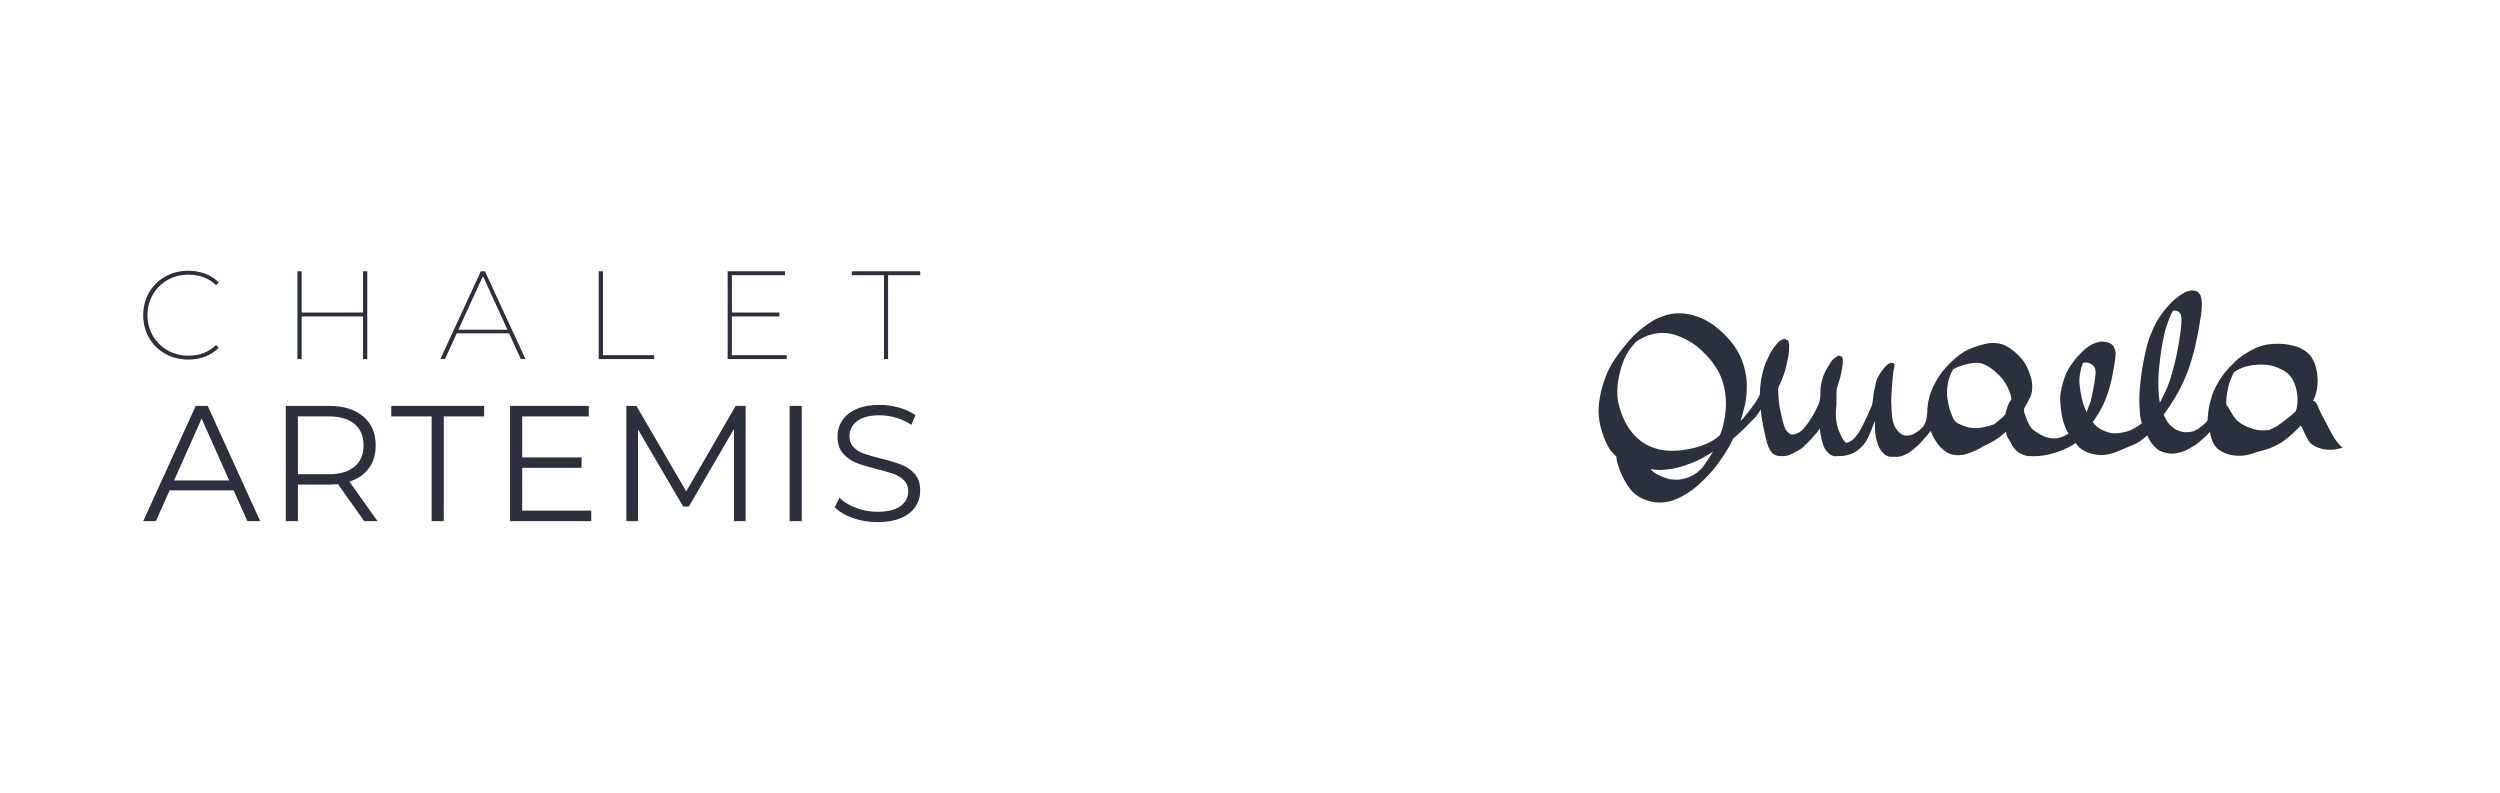 <svg width="268" height="85" viewBox="0 0 268 85" fill="none" xmlns="http://www.w3.org/2000/svg">
<path d="M20.189 38.546C19.278 38.546 18.454 38.34 17.718 37.927C16.981 37.515 16.403 36.946 15.983 36.22C15.563 35.494 15.354 34.682 15.354 33.786C15.354 32.89 15.563 32.078 15.983 31.352C16.403 30.626 16.981 30.057 17.718 29.645C18.454 29.233 19.278 29.026 20.189 29.026C20.832 29.026 21.435 29.132 21.998 29.342C22.56 29.553 23.042 29.864 23.444 30.277L23.163 30.573C22.386 29.82 21.399 29.443 20.203 29.443C19.381 29.443 18.635 29.634 17.966 30.015C17.296 30.396 16.769 30.918 16.385 31.581C16.001 32.244 15.809 32.979 15.809 33.786C15.809 34.593 16.001 35.328 16.385 35.991C16.769 36.654 17.296 37.176 17.966 37.557C18.635 37.938 19.381 38.129 20.203 38.129C21.39 38.129 22.377 37.748 23.163 36.986L23.444 37.282C23.042 37.694 22.562 38.008 22.004 38.223C21.446 38.438 20.841 38.546 20.189 38.546Z" fill="#2A303D"/>
<path d="M39.371 29.08V38.492H38.915V33.92H32.338V38.492H31.883V29.08H32.338V33.504H38.915V29.08H39.371Z" fill="#2A303D"/>
<path d="M54.575 35.736H48.962L47.703 38.492H47.207L51.547 29.08H51.989L56.329 38.492H55.834L54.575 35.736ZM54.4 35.346L51.775 29.604L49.136 35.346H54.4Z" fill="#2A303D"/>
<path d="M64.18 29.08H64.635V38.075H70.127V38.492H64.18V29.08Z" fill="#2A303D"/>
<path d="M84.34 38.075V38.492H78.004V29.08H84.152V29.497H78.459V33.504H83.55V33.92H78.459V38.075H84.34Z" fill="#2A303D"/>
<path d="M94.761 29.497H91.318V29.08H98.645V29.497H95.203V38.492H94.761V29.497Z" fill="#2A303D"/>
<path d="M25.044 52.567H18.185L16.708 55.868H15.354L20.981 43.511H22.265L27.893 55.868H26.521L25.044 52.567ZM24.569 51.508L21.614 44.87L18.66 51.508H24.569Z" fill="#2A303D"/>
<path d="M39.043 55.868L36.229 51.896C35.913 51.932 35.584 51.949 35.244 51.949H31.938V55.868H30.637V43.511H35.244C36.816 43.511 38.047 43.888 38.938 44.641C39.829 45.394 40.274 46.43 40.274 47.748C40.274 48.713 40.031 49.528 39.544 50.193C39.058 50.858 38.363 51.337 37.46 51.632L40.468 55.868H39.043ZM35.209 50.837C36.429 50.837 37.361 50.566 38.006 50.025C38.65 49.484 38.973 48.725 38.973 47.748C38.973 46.748 38.65 45.98 38.006 45.444C37.361 44.909 36.429 44.641 35.209 44.641H31.938V50.837H35.209Z" fill="#2A303D"/>
<path d="M46.272 44.641H41.945V43.511H51.9V44.641H47.573V55.868H46.272V44.641Z" fill="#2A303D"/>
<path d="M63.383 54.738V55.868H54.678V43.511H63.12V44.641H55.979V49.037H62.346V50.149H55.979V54.738H63.383Z" fill="#2A303D"/>
<path d="M79.932 43.511V55.868H78.684V45.983L73.847 54.297H73.232L68.395 46.036V55.868H67.147V43.511H68.219L73.566 52.673L78.859 43.511H79.932Z" fill="#2A303D"/>
<path d="M85.948 43.511H84.647V55.868H85.948V43.511Z" fill="#2A303D"/>
<path d="M94.055 55.974C93.141 55.974 92.264 55.827 91.426 55.533C90.588 55.239 89.94 54.85 89.482 54.368L89.993 53.361C90.438 53.809 91.03 54.17 91.769 54.447C92.507 54.724 93.269 54.862 94.055 54.862C95.157 54.862 95.984 54.659 96.535 54.253C97.086 53.847 97.361 53.32 97.361 52.673C97.361 52.179 97.212 51.785 96.913 51.49C96.614 51.196 96.248 50.969 95.814 50.811C95.38 50.652 94.776 50.478 94.002 50.29C93.076 50.054 92.337 49.828 91.786 49.61C91.235 49.392 90.763 49.06 90.371 48.613C89.978 48.166 89.781 47.56 89.781 46.795C89.781 46.171 89.946 45.603 90.274 45.091C90.602 44.579 91.106 44.17 91.786 43.864C92.466 43.558 93.311 43.405 94.319 43.405C95.022 43.405 95.711 43.502 96.385 43.697C97.059 43.891 97.643 44.158 98.135 44.5L97.696 45.541C97.18 45.2 96.629 44.944 96.042 44.773C95.456 44.603 94.882 44.517 94.319 44.517C93.24 44.517 92.428 44.726 91.883 45.144C91.338 45.562 91.065 46.1 91.065 46.759C91.065 47.254 91.215 47.651 91.514 47.951C91.813 48.251 92.188 48.48 92.639 48.639C93.091 48.798 93.698 48.972 94.46 49.16C95.362 49.384 96.092 49.604 96.649 49.822C97.206 50.04 97.678 50.369 98.065 50.811C98.452 51.252 98.645 51.849 98.645 52.602C98.645 53.226 98.478 53.794 98.144 54.306C97.81 54.818 97.297 55.224 96.605 55.524C95.913 55.824 95.063 55.974 94.055 55.974Z" fill="#2A303D"/>
<path d="M246.195 43.815C246.157 43.926 246.119 44.037 246.081 44.111C245.816 44.37 245.513 44.629 245.21 44.852C244.869 45.111 244.49 45.407 244.111 45.666C243.846 45.815 243.581 45.963 243.315 46.074C242.899 46.148 242.444 46.148 242.027 46.111C241.27 45.926 240.512 45.666 239.944 45.185C239.527 44.852 239.262 44.333 238.997 43.889C238.883 43.703 238.807 43.518 238.656 43.407C238.656 43.333 238.656 43.222 238.656 43.148C238.656 42.555 238.769 41.963 238.883 41.407C238.997 41 239.148 40.592 239.338 40.185C239.375 40.074 239.451 40 239.489 39.889C239.565 39.852 239.641 39.778 239.716 39.74C239.982 39.592 240.247 39.481 240.512 39.37C241.459 39.074 242.482 39 243.467 39.185C244.035 39.333 244.528 39.555 245.02 39.852C245.475 40.185 245.778 40.592 245.967 41.111C246.308 42 246.384 42.926 246.195 43.815ZM231.533 43.185C231.344 42.111 231.344 41 231.419 39.889C231.533 38.407 231.76 36.889 232.101 35.444C232.291 34.815 232.518 34.185 232.783 33.592C232.821 33.518 232.897 33.407 232.935 33.333C233.049 33.296 233.124 33.296 233.238 33.296C233.352 33.333 233.427 33.37 233.541 33.407C233.655 33.481 233.73 33.629 233.806 33.778C233.92 34.407 233.806 35.074 233.73 35.703C233.693 36.037 233.617 36.407 233.579 36.74C233.465 37.444 233.314 38.148 233.162 38.815C233.049 39.222 232.935 39.629 232.821 40.074C232.556 41.074 232.139 42.037 231.647 42.963C231.609 43.074 231.571 43.111 231.533 43.185ZM223.691 44.185C223.539 43.889 223.426 43.555 223.312 43.259C223.123 42.592 223.009 41.926 222.933 41.259C222.895 40.963 222.895 40.666 222.933 40.37C222.971 40.037 223.047 39.703 223.123 39.407C223.16 39.222 223.236 39.074 223.312 38.889C223.464 38.852 223.615 38.852 223.804 38.889C223.994 38.926 224.145 39 224.297 39.111C224.449 39.222 224.524 39.37 224.6 39.518C224.676 39.852 224.638 40.185 224.6 40.518C224.562 40.74 224.524 41 224.486 41.222C224.373 41.852 224.259 42.444 224.108 43.074C223.956 43.407 223.842 43.778 223.691 44.185ZM215.129 43.815C215.053 44 215.015 44.222 214.977 44.407C214.939 44.444 214.939 44.444 214.901 44.481C214.864 44.518 214.826 44.555 214.826 44.592C214.598 44.815 214.371 45 214.144 45.185C214.03 45.296 213.878 45.37 213.765 45.481C213.348 45.629 212.969 45.74 212.552 45.815C212.06 45.926 211.567 45.926 211.037 45.815C210.658 45.74 210.355 45.592 210.014 45.444C209.749 45.333 209.56 45.148 209.408 44.926C209.256 44.592 209.143 44.259 209.029 43.926C208.878 43.444 208.802 42.963 208.726 42.444C208.688 41.889 208.764 41.333 208.878 40.778C208.991 40.407 209.105 40.074 209.294 39.74C209.332 39.703 209.37 39.629 209.37 39.592C209.56 39.481 209.787 39.37 210.014 39.296C210.734 39.037 211.53 38.815 212.287 38.926C213.045 39.111 213.689 39.629 214.219 40.148C214.826 40.703 215.242 41.444 215.508 42.222C215.545 42.407 215.621 42.629 215.621 42.815C215.394 43.111 215.242 43.444 215.129 43.815ZM184.707 45.666C184.631 46 184.517 46.296 184.404 46.592C184.404 46.592 183.456 47.852 180.312 48.259C175.046 48.926 173.682 44.481 173.417 42.778C173.379 42.481 173.379 42.222 173.379 41.926C173.379 41.148 173.53 40.407 173.72 39.666C173.871 39.111 174.061 38.592 174.326 38.074C174.44 37.889 174.515 37.74 174.629 37.555C174.819 37.296 175.008 37.074 175.197 36.852C175.235 36.815 175.273 36.74 175.311 36.703C175.349 36.666 175.387 36.629 175.425 36.629C175.538 36.518 175.69 36.444 175.804 36.37C176.069 36.222 176.372 36.074 176.637 35.963C177.016 35.852 177.433 35.74 177.849 35.703C178.266 35.666 178.683 35.703 179.1 35.778C179.782 35.926 180.388 36.185 180.994 36.518C181.638 36.889 182.206 37.333 182.699 37.852C183.153 38.296 183.532 38.74 183.873 39.259C184.252 39.815 184.517 40.407 184.707 41.037C185.161 42.555 185.086 44.111 184.707 45.666ZM182.775 49.74C182.661 49.889 182.585 50 182.471 50.148C182.396 50.222 182.32 50.333 182.206 50.407C182.13 50.481 182.055 50.518 182.017 50.592C181.903 50.666 181.789 50.778 181.638 50.852C181.373 51 181.145 51.111 180.88 51.222C180.615 51.296 180.312 51.37 180.047 51.407C179.706 51.444 179.327 51.407 178.986 51.37C178.569 51.259 178.19 51.111 177.774 50.926C177.433 50.74 177.167 50.555 176.94 50.296C177.167 50.333 177.395 50.333 177.622 50.37C178.152 50.407 178.721 50.333 179.251 50.259C180.085 50.111 180.88 49.815 181.638 49.518C182.358 49.222 183.002 48.815 183.646 48.407C183.381 48.852 183.078 49.296 182.775 49.74ZM249.718 46.037C249.567 45.74 249.415 45.444 249.264 45.148C249.112 44.852 248.923 44.592 248.809 44.296C248.657 44 248.544 43.703 248.392 43.37C248.278 43.111 248.127 43 247.975 42.963C248.051 42.778 248.127 42.592 248.203 42.407C248.468 41.592 248.506 40.778 248.392 39.963C248.278 39.259 248.051 38.555 247.559 38C247.028 37.407 246.195 37.111 245.437 36.963C244.641 36.815 243.846 36.815 243.088 36.926C242.141 37.074 241.308 37.518 240.512 38.037C240.133 38.296 239.754 38.592 239.451 38.926C239.034 39.333 238.656 39.74 238.315 40.185C237.746 40.963 237.292 41.815 237.026 42.74C236.799 43.481 236.686 44.259 236.648 45.037C236.648 45.037 236.648 45.037 236.648 45.074C236.648 45.074 236.648 45.074 236.61 45.111C236.572 45.148 236.534 45.185 236.496 45.259C236.458 45.296 236.42 45.37 236.345 45.407C236.231 45.518 236.117 45.629 236.004 45.703C235.89 45.778 235.776 45.889 235.663 45.963C235.511 46.037 235.322 46.148 235.17 46.222C234.753 46.333 234.337 46.37 233.92 46.296C233.693 46.222 233.503 46.148 233.276 46.074C233.011 45.926 232.783 45.703 232.556 45.481C232.291 45.185 232.101 44.815 231.95 44.444C232.367 43.889 232.745 43.333 233.124 42.703C233.882 41.444 234.488 40.074 234.905 38.666C235.094 38.037 235.284 37.407 235.397 36.778C235.549 36.148 235.663 35.481 235.776 34.852C235.89 34.111 236.041 33.407 236.041 32.666C236.041 32.185 236.004 31.555 235.549 31.259C235.397 31.185 235.246 31.148 235.094 31.148C235.019 31.148 234.905 31.148 234.829 31.148C234.678 31.185 234.564 31.222 234.412 31.259C234.185 31.333 233.996 31.444 233.806 31.592C233.049 32.074 232.442 32.74 231.912 33.407C231.419 34.037 231.003 34.778 230.7 35.518C230.131 36.778 229.866 38.222 229.639 39.555C229.412 41 229.26 42.444 229.374 43.889C229.412 44.518 229.412 44.778 229.601 45.37C229.563 45.407 229.525 45.444 229.487 45.444C229.298 45.592 229.222 45.666 229.033 45.778C228.73 45.963 228.426 46.111 228.123 46.222C227.479 46.407 226.873 46.518 226.191 46.407C225.85 46.296 225.509 46.185 225.168 46C224.865 45.815 224.6 45.592 224.373 45.296L224.335 45.259C224.486 45.074 224.638 44.852 224.752 44.629C225.661 43.296 226.153 41.778 226.456 40.222C226.57 39.629 226.684 39 226.76 38.407C226.835 37.852 226.797 37.296 226.381 36.926C226.153 36.703 225.775 36.666 225.509 36.629C225.093 36.555 224.638 36.74 224.259 36.926C223.729 37.185 223.312 37.592 222.933 38C222.554 38.37 222.251 38.778 221.948 39.222C221.456 39.926 221.19 40.778 221.001 41.592C220.925 41.963 220.849 42.333 220.849 42.703C220.849 43.074 220.887 43.444 220.925 43.815C221.039 44.629 221.077 45 221.38 45.74C221.456 45.926 221.531 46.111 221.607 46.259C221.645 46.333 221.721 46.407 221.759 46.481C221.342 46.703 220.584 47.259 219.334 46.852C218.879 46.703 218.463 46.444 218.046 46.148C217.553 45.778 217.326 45.148 217.137 44.592C217.023 44.185 216.947 44.333 216.985 43.889C216.985 43.852 216.985 43.815 216.985 43.778C217.023 43.703 217.099 43.629 217.137 43.518C217.326 43.185 217.515 42.852 217.667 42.518C217.819 42.148 217.856 41.778 217.856 41.407C217.856 41.037 217.781 40.666 217.667 40.333C217.553 39.926 217.364 39.518 217.175 39.111C216.796 38.444 216.227 37.889 215.621 37.444C215.318 37.222 215.015 37.037 214.674 36.926C214.257 36.778 213.803 36.74 213.348 36.778C212.931 36.815 212.552 36.926 212.174 37.037C211.795 37.148 211.378 37.296 210.999 37.481C210.62 37.629 210.279 37.889 209.976 38.111C209.484 38.481 209.067 38.889 208.65 39.333C207.438 40.666 206.604 42.407 206.604 44.222C206.529 44.963 206.453 45.592 205.771 46.111C205.582 46.259 205.354 46.407 205.165 46.518C204.824 46.666 204.483 46.74 204.104 46.666C203.801 46.555 203.574 46.37 203.346 46.074C203.119 45.815 203.005 45.444 202.892 45.074C202.778 44.481 202.778 43.852 202.74 43.222C202.74 42.815 202.74 42.407 202.778 42C202.816 41.259 202.892 40.555 202.967 39.852C202.967 39.778 203.005 39.703 203.005 39.629C203.043 39.481 203.157 39.148 203.043 39C202.892 38.778 202.475 38.963 202.399 39.037C202.248 39.148 202.096 39.296 201.945 39.481C201.755 39.703 201.604 39.926 201.452 40.185C201.338 40.37 201.225 40.592 201.149 40.815C201.111 41.037 201.035 41.296 200.997 41.518C200.96 41.629 200.96 41.703 200.922 41.815C200.846 42.074 200.77 43.222 200.656 43.481C200.353 44.185 200.05 44.889 199.709 45.555C199.596 45.778 199.444 46.037 199.33 46.259C199.255 46.37 199.179 46.518 199.065 46.629C198.989 46.74 198.876 46.852 198.8 46.963C198.724 47.037 198.649 47.111 198.611 47.148C198.497 47.222 198.383 47.296 198.27 47.37C198.194 47.407 198.042 47.444 197.929 47.481C197.626 47.333 197.247 46.518 197.133 46.185C196.982 45.852 196.868 45.333 196.83 44.926C196.754 44.37 196.83 43.852 196.868 43.296C196.868 43.037 196.868 42.778 196.868 42.481C196.868 42.222 196.868 41.926 196.906 41.666C196.982 41.407 197.057 41.185 197.133 40.926C197.247 40.592 197.323 40.259 197.398 39.889C197.436 39.666 197.474 39.444 197.512 39.222C197.55 39.037 197.55 38.852 197.55 38.703C197.55 38.555 197.55 38.333 197.436 38.259C197.209 38 196.868 38.222 196.792 38.296C196.527 38.444 196.262 38.778 196.11 39.074C195.921 39.407 195.693 39.703 195.542 40.111C195.39 40.481 195.277 40.889 195.201 41.296C195.087 41.963 195.239 42.778 194.936 43.37C194.595 44.111 194.633 44.037 194.367 44.481C194.216 44.74 194.064 44.963 193.913 45.222C193.799 45.407 193.686 45.518 193.572 45.666C193.496 45.778 193.382 45.889 193.307 46C193.269 46.037 193.193 46.111 193.155 46.148C193.004 46.259 192.852 46.37 192.701 46.444C192.511 46.518 192.36 46.555 192.17 46.592C192.132 46.592 192.094 46.592 192.056 46.592C191.829 46.518 191.678 46.37 191.526 46.185C191.337 45.963 191.261 45.666 191.185 45.407C191.071 45.111 191.034 44.815 190.958 44.518C190.92 44.259 190.958 44.592 190.92 44.333C190.768 43.703 190.693 43.148 190.655 42.481C190.617 42 190.617 42.074 190.617 41.592C190.806 41.185 190.996 40.778 191.147 40.37C191.412 39.666 191.564 38.926 191.715 38.148C191.753 37.889 191.791 37.629 191.791 37.333C191.791 37.185 191.791 37.074 191.791 36.926C191.791 36.815 191.753 36.666 191.715 36.592C191.678 36.481 191.64 36.481 191.564 36.444C191.526 36.444 191.412 36.259 191.071 36.407C190.958 36.444 190.882 36.481 190.806 36.555C190.617 36.666 190.427 36.926 190.276 37.111C190.011 37.444 189.745 37.852 189.556 38.296C189.177 39.037 188.95 39.815 188.798 40.666C188.685 41.407 188.685 41.592 188.647 42.333C188.571 42.481 188.419 42.778 188.306 42.926C188.116 43.296 187.965 43.407 187.775 43.703C187.586 43.963 187.207 44.444 186.98 44.703C186.98 44.74 186.942 44.74 186.942 44.778C186.828 44.889 186.677 45.037 186.563 45.148C186.79 44.518 186.942 43.889 187.093 43.259C187.245 42.481 187.283 41.666 187.245 40.889C187.207 40.074 186.98 39.296 186.715 38.555C186.146 37.111 185.048 35.889 183.797 34.926C182.471 33.926 180.729 33.37 179.1 33.666C178.683 33.74 178.266 33.889 177.887 34.037C177.471 34.185 177.092 34.444 176.751 34.666C175.917 35.222 175.16 35.889 174.515 36.666C173.909 37.37 173.303 38.148 172.811 38.963C172.356 39.703 172.053 40.518 171.788 41.37C171.56 42.185 171.409 42.963 171.371 43.815C171.333 44.666 171.485 45.518 171.75 46.333C171.977 47 172.242 47.703 172.659 48.296C172.849 48.518 173.038 48.74 173.265 48.926C173.265 49.037 173.303 49.148 173.303 49.222C173.379 49.666 173.53 50.111 173.682 50.518C173.947 51.185 174.326 51.852 174.743 52.407C175.235 53.074 175.993 53.481 176.751 53.703C177.471 53.926 178.228 53.926 178.986 53.74C179.857 53.518 180.691 53.037 181.411 52.518C182.244 51.889 182.964 51.148 183.646 50.37C184.214 49.666 184.745 48.926 185.199 48.148C185.427 47.778 185.616 47.407 185.805 47C185.881 46.926 185.995 46.852 186.071 46.778C186.525 46.37 186.98 45.963 187.397 45.518L187.434 45.481C187.624 45.296 187.813 45.074 188.003 44.889C188.041 44.852 188.041 44.852 188.078 44.815C188.078 44.815 188.078 44.778 188.116 44.778C188.154 44.74 188.154 44.74 188.192 44.703L188.23 44.666C188.268 44.629 188.268 44.592 188.306 44.555C188.495 44.333 188.647 44.037 188.76 43.889C188.798 44.407 188.798 44.185 188.836 44.666C188.912 45.222 189.026 45.74 189.139 46.259C189.215 46.555 189.253 46.815 189.329 47.111C189.367 47.333 189.442 47.518 189.518 47.74C189.632 48.074 189.783 48.333 190.011 48.592C190.276 48.852 190.617 48.889 190.882 48.889C190.92 48.889 190.996 48.889 191.034 48.889C191.109 48.889 191.185 48.889 191.261 48.889C191.64 48.889 192.019 48.703 192.36 48.518C192.701 48.333 193.079 48.148 193.345 47.889C193.761 47.481 194.14 47.111 194.519 46.666C194.822 46.333 194.974 46.111 195.087 45.926C195.125 46.296 195.163 46.629 195.239 46.963C195.315 47.259 195.39 47.555 195.504 47.852C195.618 48.111 195.769 48.333 195.959 48.518C196.11 48.703 196.338 48.815 196.565 48.889C196.678 48.926 196.83 48.926 197.019 48.889C197.285 48.926 197.815 48.852 198.042 48.778C198.724 48.629 199.217 48.296 199.747 47.703C200.315 47.037 200.619 46.037 200.997 45.111C200.997 45.148 200.997 45.148 200.997 45.185C200.997 45.444 200.997 45.666 200.997 45.926C200.997 46.518 201.111 47.074 201.301 47.629C201.452 48.074 201.717 48.444 202.02 48.703C202.323 48.963 202.702 49 203.081 48.963C203.308 49 203.498 48.963 203.725 48.926C203.952 48.889 204.218 48.74 204.445 48.629C204.672 48.518 204.862 48.37 205.089 48.185C205.506 47.852 205.885 47.481 206.226 47.074C206.453 46.815 206.756 46.481 206.983 46.185C207.021 46.296 207.059 46.407 207.097 46.518C207.211 46.815 207.4 47.111 207.589 47.37C207.627 47.444 207.665 47.481 207.703 47.555C207.893 47.852 208.196 48.111 208.461 48.333C208.764 48.592 209.181 48.74 209.597 48.778C210.166 48.852 210.696 48.74 211.226 48.518C211.795 48.333 212.287 48.037 212.78 47.74C212.969 47.666 213.159 47.592 213.348 47.481C213.954 47.185 214.523 46.74 215.053 46.259C215.091 46.889 215.318 46.963 215.583 47.518C215.735 47.852 215.962 48.148 216.227 48.37C216.53 48.629 216.947 48.815 217.364 48.889C217.402 48.889 217.402 48.889 217.44 48.889C217.515 48.889 217.553 48.889 217.629 48.889C219.713 49.037 221.834 48 222.478 47.518C222.478 47.518 222.478 47.518 222.516 47.481C222.63 47.666 222.782 47.852 222.857 47.926C223.123 48.185 223.501 48.37 223.842 48.518C224.221 48.666 224.676 48.74 225.093 48.778C225.888 48.815 226.684 48.555 227.404 48.222C228.275 47.815 229.033 47.666 229.752 47.037C229.904 46.926 230.018 46.815 230.169 46.666C230.321 46.963 230.472 47.259 230.662 47.518C230.851 47.778 231.078 48 231.306 48.185C231.571 48.37 231.874 48.481 232.215 48.555C232.935 48.74 233.617 48.555 234.299 48.296C234.602 48.148 234.905 47.963 235.208 47.778C235.549 47.592 235.852 47.296 236.117 47.074C236.382 46.852 236.61 46.629 236.837 46.37C236.875 46.333 236.875 46.333 236.913 46.296C236.951 46.666 237.064 47.037 237.216 47.407C237.746 48.555 239.186 48.926 240.36 48.852C240.929 48.815 241.459 48.629 241.989 48.444C242.33 48.37 242.709 48.259 243.05 48.148C243.808 47.889 244.528 47.518 245.172 47C245.702 46.555 246.195 46.111 246.649 45.592C246.687 45.666 246.725 45.74 246.763 45.815C246.839 45.963 246.877 46.074 246.952 46.222C247.104 46.555 247.256 46.889 247.445 47.185C247.748 47.703 248.316 47.963 248.885 48.111C249.642 48.296 250.4 48.222 251.12 48C250.362 47.296 250.059 46.666 249.718 46.037Z" fill="#2A303D"/>
</svg>
